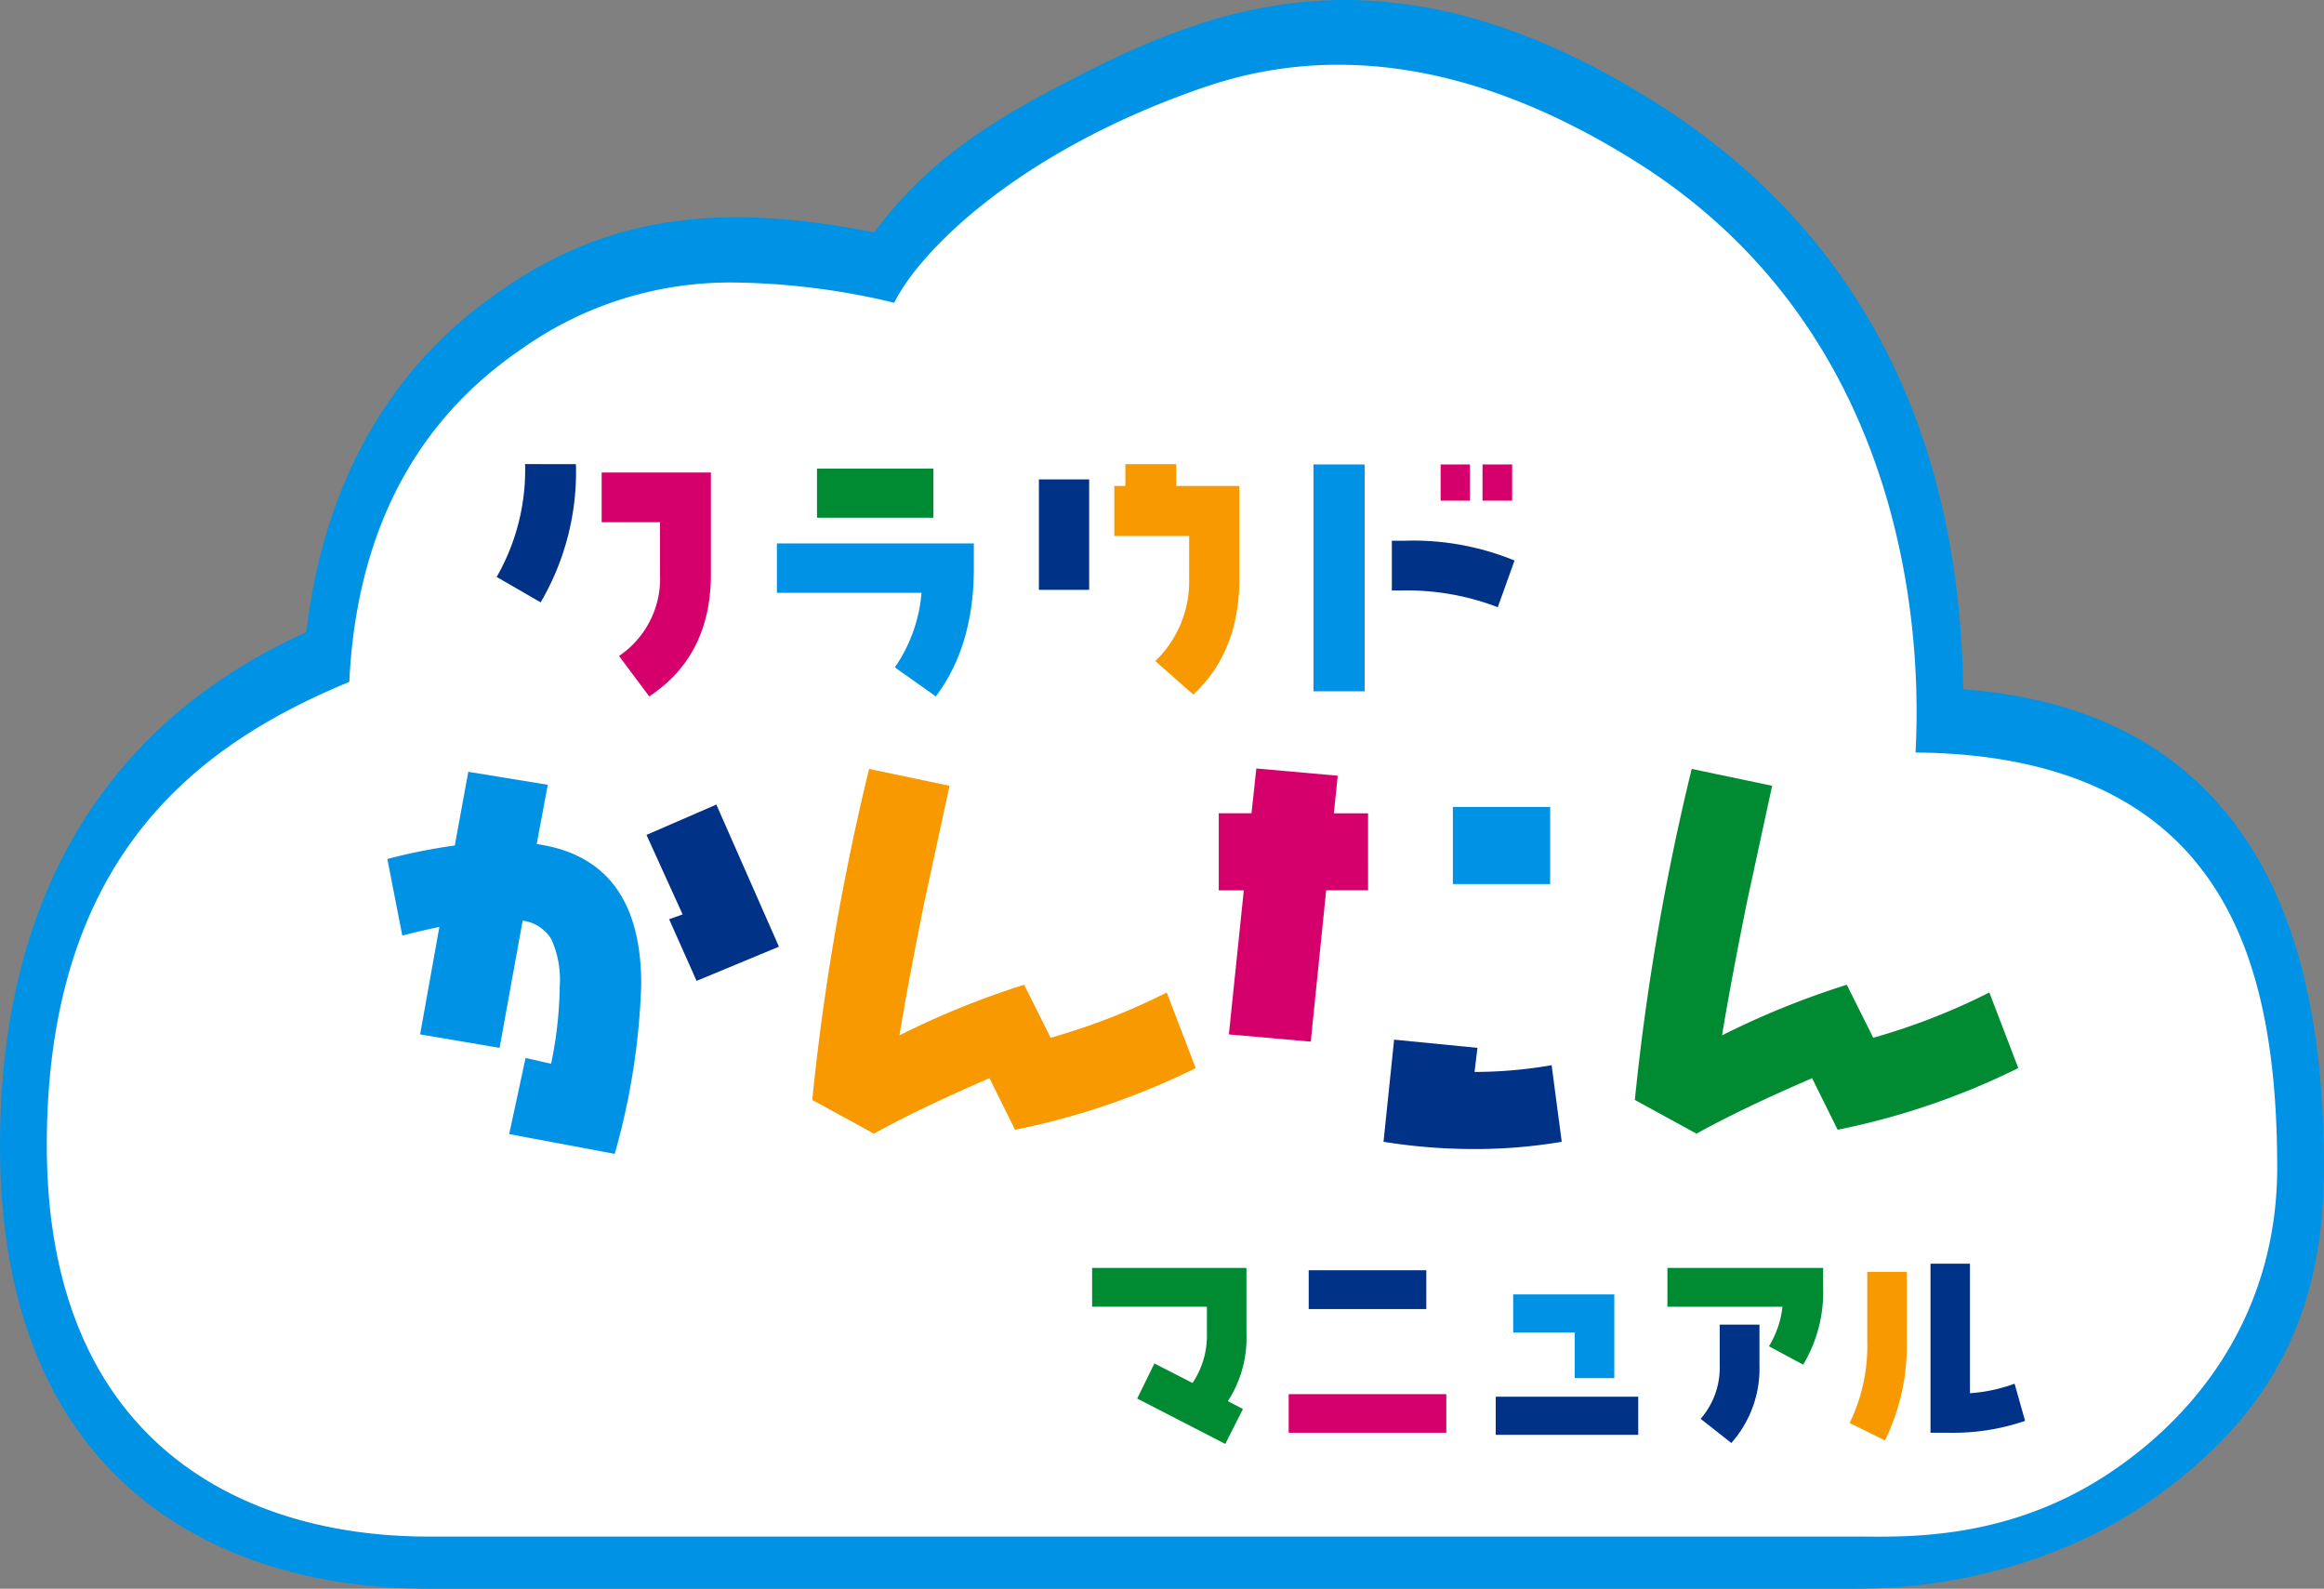 <svg xmlns="http://www.w3.org/2000/svg" width="218" height="149" viewBox="0 0 218 149">
  <rect x="0" y="0" width="218" height="149" fill="#808080" stroke="none"/>
  <g id="logo-tate" transform="translate(-46.452 -33.615)">
    <path id="パス_396" data-name="パス 396" d="M220.519,182.615H86.584c-18.513,0-40.132-9.061-40.132-41.587,0-32.024,18.71-43.57,28.736-48.123C76.8,79,83.007,68.019,93.295,60.966c9.73-6.852,20.131-8.557,35.15-5.556,3.411-4.469,7.28-8.392,16.441-13.249,13.848-7.343,30.917-15.361,57.006,1.156,24.921,15.778,28.479,40.23,28.721,54.94,10.7.831,18.727,4.56,24.433,11.315,6.329,7.492,9.406,18.472,9.406,33.566,0,14.5-5.571,23.629-16.111,31.1C240.836,179.562,230.695,182.615,220.519,182.615Z" transform="translate(0)" fill="#0092e5"/>
    <path id="パス_397" data-name="パス 397" d="M252.814,115.029c-5.54-6.555-14.307-9.919-26.081-10.014.37-7,1.1-38.115-26.018-55.278-14.332-9.067-28.019-11.464-40.684-7.124C142.623,48.58,133.3,58,130.932,62.836a66.908,66.908,0,0,0-14.7-1.894A33.808,33.808,0,0,0,95.85,67.255C85.874,74.09,80.481,84.563,79.815,98.388c-13.391,5.57-28.376,15.677-28.376,43.452,0,27.978,18.464,36.707,35.744,36.707h133.93c4.307,0,14.133.532,23.894-6.013,9.425-6.32,15.652-16.2,15.652-28.583C260.659,130.551,258.167,121.362,252.814,115.029Z" transform="translate(-0.597 -0.826)" fill="#fff"/>
    <g id="グループ_184" data-name="グループ 184" transform="translate(93.041 77.145)">
      <g id="グループ_180" data-name="グループ 180">
        <path id="パス_398" data-name="パス 398" d="M106.9,83.437A24.2,24.2,0,0,1,103.591,96.4l-4.126-2.386a20.156,20.156,0,0,0,2.666-10.581Z" transform="translate(-99.465 -83.437)" fill="#003288"/>
        <path id="パス_399" data-name="パス 399" d="M120.9,84.33v9.543q0,7.633-5.783,11.451l-2.834-3.789a8.757,8.757,0,0,0,3.844-7.662V88.989h-5.473V84.33Z" transform="translate(-100.805 -83.544)" fill="#d6006c"/>
      </g>
      <g id="グループ_181" data-name="グループ 181" transform="translate(26.287 0.421)">
        <path id="パス_400" data-name="パス 400" d="M147.8,94.216q0,7.269-3.564,12.012l-3.845-2.722a14.285,14.285,0,0,0,2.5-6.99H129.327V91.886H147.8Z" transform="translate(-129.327 -84.869)" fill="#0092e5"/>
        <rect id="長方形_48" data-name="長方形 48" width="10.919" height="4.603" transform="translate(3.761)" fill="#008a32"/>
      </g>
      <g id="グループ_182" data-name="グループ 182" transform="translate(50.864)">
        <rect id="長方形_49" data-name="長方形 49" width="4.715" height="10.357" transform="translate(0 1.432)" fill="#003288"/>
        <path id="パス_401" data-name="パス 401" d="M177.013,85.485v8.674q0,6.877-4.322,10.89l-3.565-3.144a10.363,10.363,0,0,0,3.173-7.747V90.173H165.28V85.485h1.039V83.437h4.771v2.048Z" transform="translate(-158.207 -83.437)" fill="#f99900"/>
      </g>
      <g id="グループ_183" data-name="グループ 183" transform="translate(76.619 0.028)">
        <rect id="長方形_50" data-name="長方形 50" width="4.799" height="21.275" fill="#0092e5"/>
        <path id="パス_402" data-name="パス 402" d="M206.364,93.452l-1.572,4.379a23.862,23.862,0,0,0-8.925-1.572h-1.011V91.6h1.123A25.047,25.047,0,0,1,206.364,93.452Z" transform="translate(-187.503 -84.442)" fill="#003288"/>
        <rect id="長方形_51" data-name="長方形 51" width="2.75" height="3.396" transform="translate(11.928)" fill="#d6006c"/>
        <rect id="長方形_52" data-name="長方形 52" width="2.778" height="3.396" transform="translate(15.858)" fill="#d6006c"/>
      </g>
    </g>
    <g id="グループ_187" data-name="グループ 187" transform="translate(82.788 105.681)">
      <g id="グループ_185" data-name="グループ 185" transform="translate(0 0.317)">
        <path id="パス_403" data-name="パス 403" d="M111.776,136.462a65.3,65.3,0,0,1-2.486,15.905l-9.9-1.853,1.537-7.138,2.394.541a37.69,37.69,0,0,0,.813-7.32,9.138,9.138,0,0,0-.791-4.361,3.7,3.7,0,0,0-2.689-1.739L98.49,142.426l-7.455-1.265,1.808-10.076q-1.761.362-3.48.813l-1.4-7.185a53.541,53.541,0,0,1,6.326-1.265l1.266-6.913,7.455,1.22-1.039,5.557Q111.774,124.714,111.776,136.462Z" transform="translate(-87.963 -116.536)" fill="#0092e5"/>
        <path id="パス_404" data-name="パス 404" d="M128,133.356l-7.726,3.208L117.7,130.78l1.265-.451-3.389-7.456,6.552-2.846Z" transform="translate(-91.269 -116.954)" fill="#003288"/>
      </g>
      <path id="パス_405" data-name="パス 405" d="M169.207,144.287a68.725,68.725,0,0,1-16.946,5.784l-2.394-4.835q-6.506,2.8-10.844,5.2l-5.784-3.163a227.567,227.567,0,0,1,5.332-31.042l7.546,1.581q-1.673,7.727-2.3,10.618-1.492,7.321-2.4,12.788a78.381,78.381,0,0,1,11.7-4.745l2.484,4.971a60.5,60.5,0,0,0,10.891-4.247Z" transform="translate(-93.383 -116.183)" fill="#f99900"/>
      <g id="グループ_186" data-name="グループ 186" transform="translate(77.988)">
        <path id="パス_406" data-name="パス 406" d="M190.563,127.608h-3.931L185.186,141.8l-7.681-.678,1.4-13.51h-2.35v-7.229h3.073l.452-4.2,7.636.677-.362,3.525h3.208Z" transform="translate(-176.556 -116.176)" fill="#d6006c"/>
        <path id="パス_407" data-name="パス 407" d="M210.83,154.654a48.808,48.808,0,0,1-8.675.677,53.611,53.611,0,0,1-8.043-.677l.994-9.579,7.817.768-.271,2.259a42.62,42.62,0,0,0,7.23-.632Z" transform="translate(-178.657 -119.636)" fill="#003288"/>
        <rect id="長方形_53" data-name="長方形 53" width="9.127" height="7.23" transform="translate(21.96 3.615)" fill="#0092e5"/>
      </g>
      <path id="パス_408" data-name="パス 408" d="M256.862,144.287a68.729,68.729,0,0,1-16.945,5.784l-2.394-4.835q-6.507,2.8-10.844,5.2l-5.784-3.163a227.569,227.569,0,0,1,5.332-31.042l7.546,1.581q-1.672,7.727-2.3,10.618-1.492,7.321-2.4,12.788a78.333,78.333,0,0,1,11.7-4.745l2.485,4.971a60.491,60.491,0,0,0,10.89-4.247Z" transform="translate(-103.876 -116.183)" fill="#008a32"/>
    </g>
    <g id="グループ_192" data-name="グループ 192" transform="translate(148.896 152.134)">
      <path id="パス_409" data-name="パス 409" d="M177.539,169.787v6.193a10.838,10.838,0,0,1-1.745,6.3l1.417.741-1.658,3.271-8.263-4.253,1.614-3.292,3.576,1.832a7.972,7.972,0,0,0,1.351-4.6v-2.551h-10.77v-3.642Z" transform="translate(-163.061 -169.394)" fill="#008a32"/>
      <g id="グループ_188" data-name="グループ 188" transform="translate(18.44 0.611)">
        <rect id="長方形_54" data-name="長方形 54" width="14.783" height="3.619" transform="translate(0 11.621)" fill="#d6006c"/>
        <rect id="長方形_55" data-name="長方形 55" width="11.033" height="3.641" transform="translate(1.876)" fill="#003288"/>
      </g>
      <g id="グループ_189" data-name="グループ 189" transform="translate(37.862 2.878)">
        <rect id="長方形_56" data-name="長方形 56" width="13.366" height="3.576" transform="translate(0 9.594)" fill="#003288"/>
        <path id="パス_410" data-name="パス 410" d="M217.414,180.461h-3.707v-4.274h-5.778v-3.576h9.485Z" transform="translate(-206.294 -172.611)" fill="#0092e5"/>
      </g>
      <g id="グループ_190" data-name="グループ 190" transform="translate(53.966 0.393)">
        <path id="パス_411" data-name="パス 411" d="M238.974,171.641a13.232,13.232,0,0,1-1.875,7.217l-3.206-1.722a9.021,9.021,0,0,0,1.265-3.707H224.366v-3.642h14.608Z" transform="translate(-224.366 -169.787)" fill="#008a32"/>
        <path id="パス_412" data-name="パス 412" d="M233.424,179.646a10.51,10.51,0,0,1-2.638,7.283l-2.878-2.268a7.312,7.312,0,0,0,1.788-5.015v-3.815h3.728Z" transform="translate(-224.79 -170.51)" fill="#003288"/>
      </g>
      <g id="グループ_191" data-name="グループ 191" transform="translate(71.055)">
        <path id="パス_413" data-name="パス 413" d="M249.142,176.727a20.063,20.063,0,0,1-2.049,9.289l-3.314-1.636a16.471,16.471,0,0,0,1.657-7.653v-6.519h3.707Z" transform="translate(-243.778 -169.445)" fill="#f99900"/>
        <path id="パス_414" data-name="パス 414" d="M261.272,184.081a20.859,20.859,0,0,1-7.108,1.112H252.4V169.341H256.1v12.145a15.127,15.127,0,0,0,4.187-.894Z" transform="translate(-244.81 -169.341)" fill="#003288"/>
      </g>
    </g>
  </g>
</svg>
